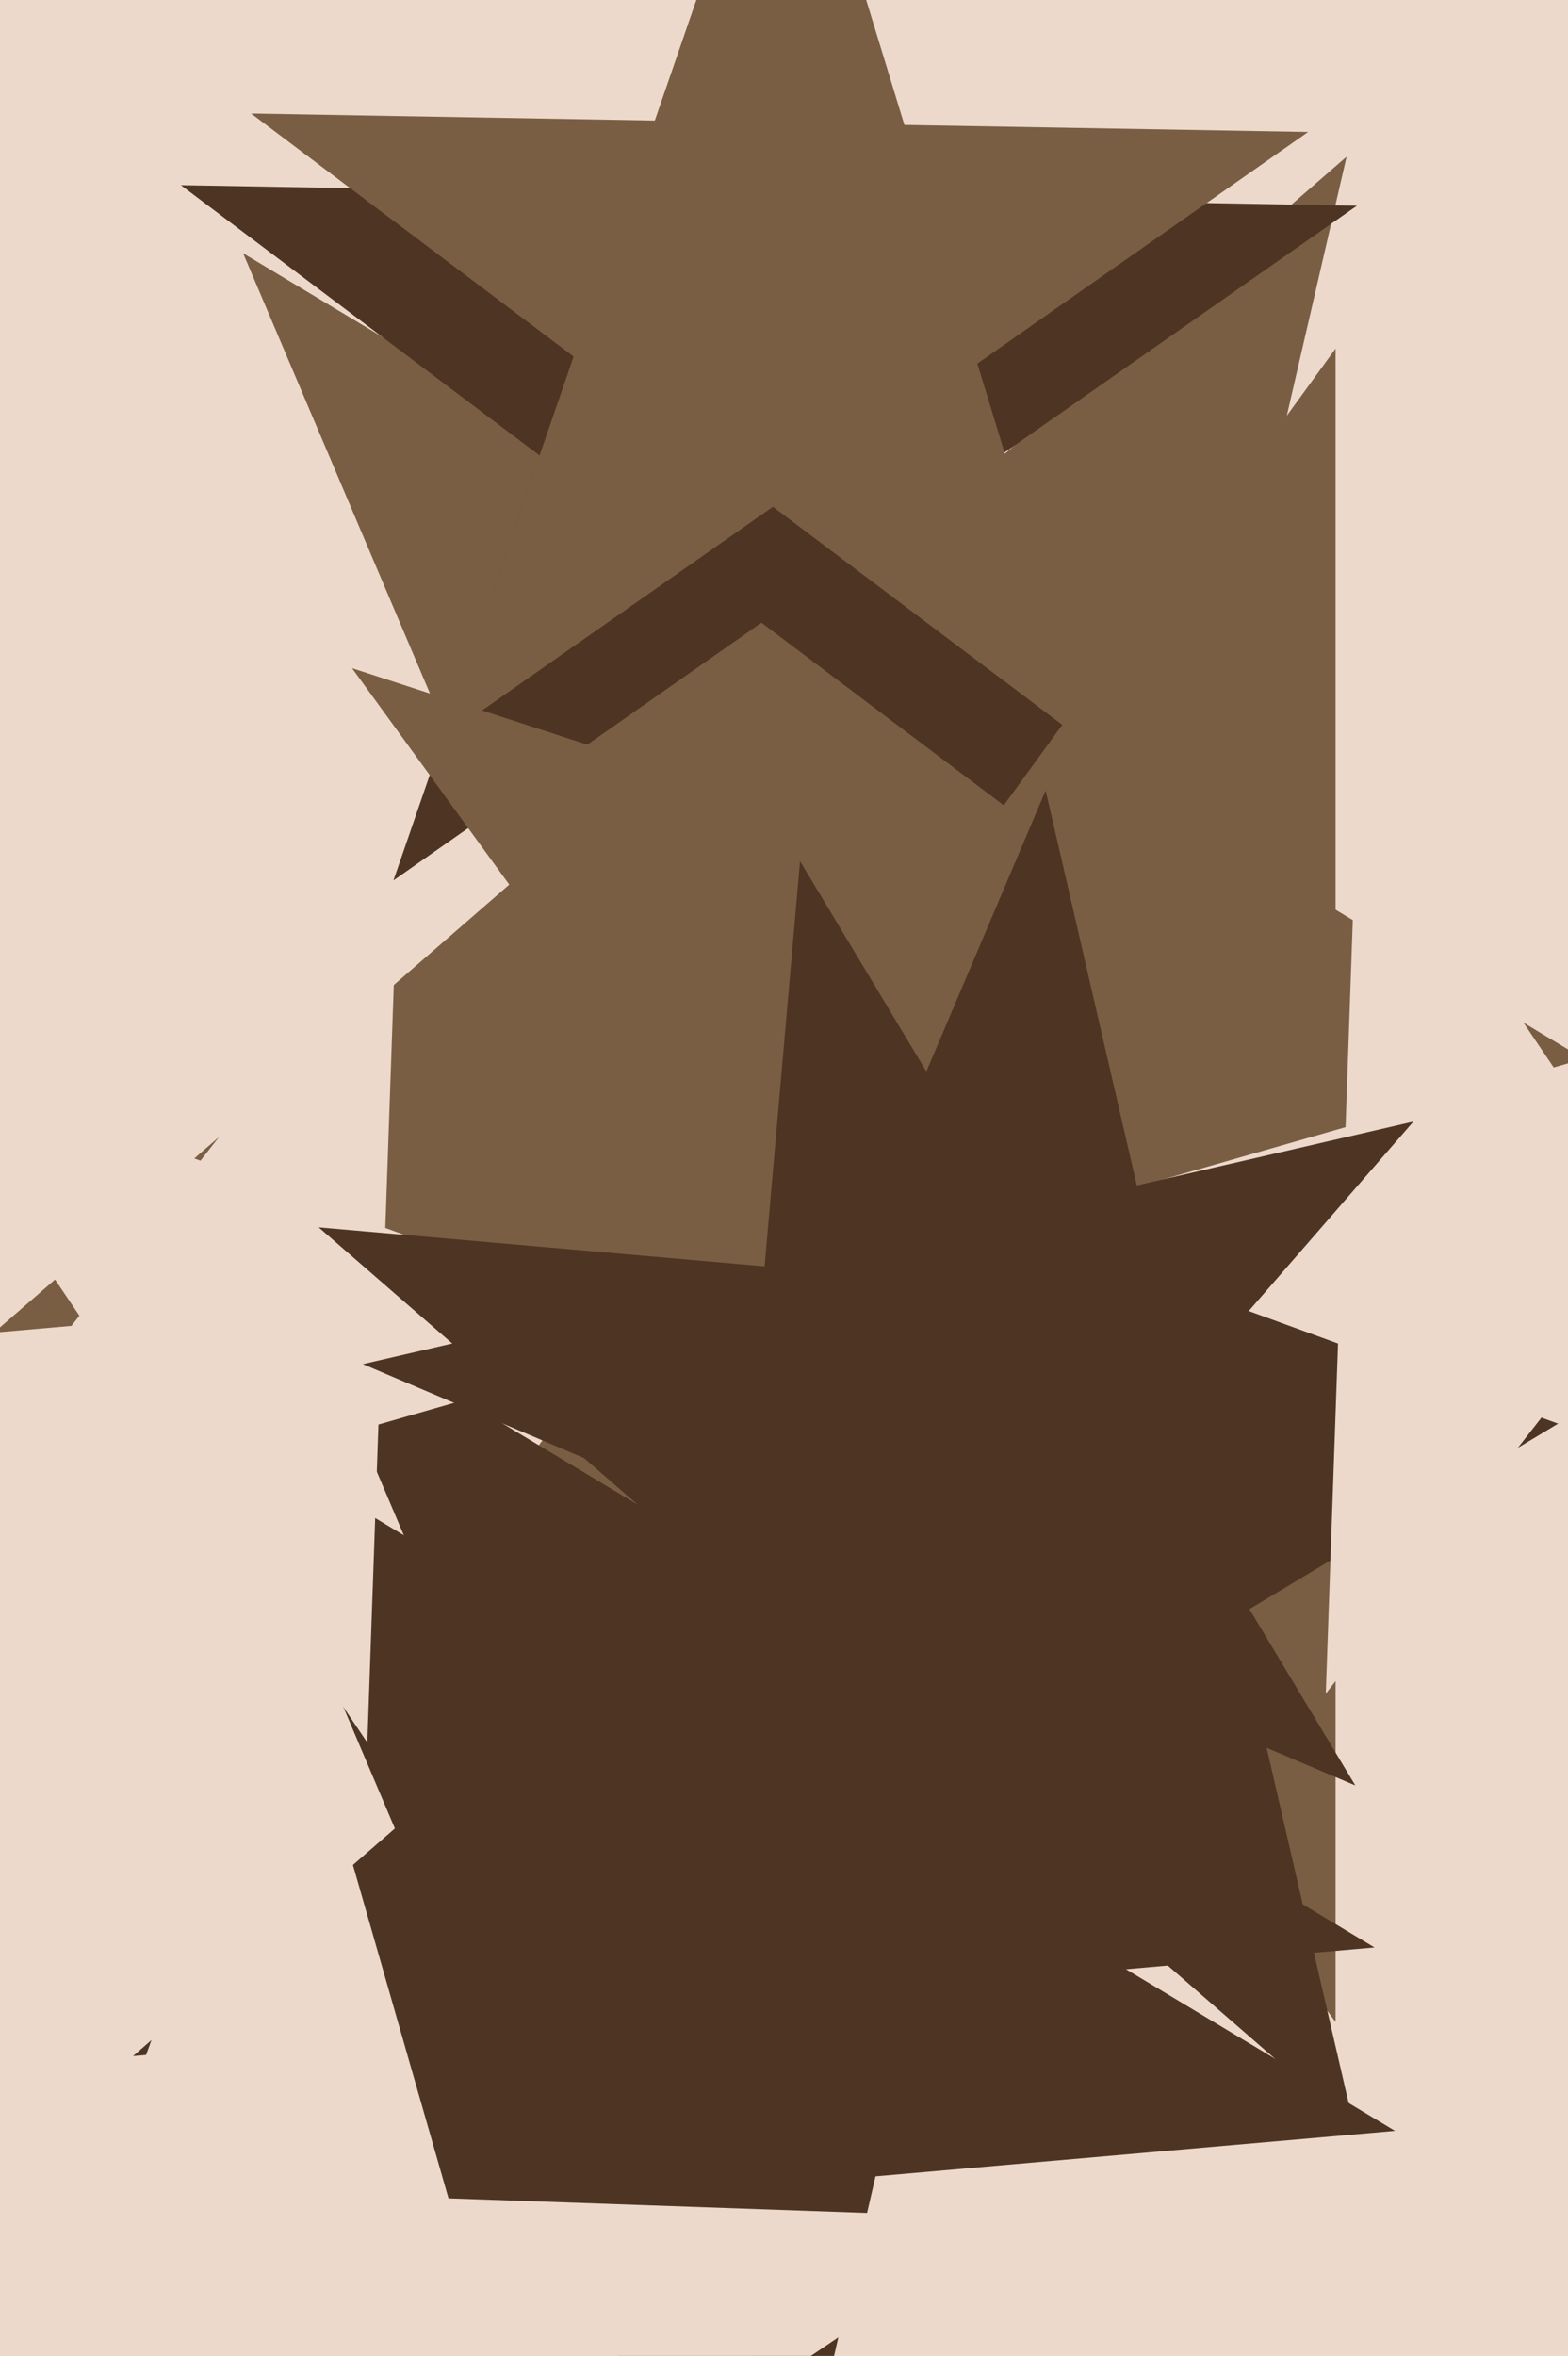 <svg xmlns="http://www.w3.org/2000/svg" width="426px" height="640px">
  <rect width="426" height="640" fill="rgb(236,217,203)"/>
  <polygon points="483.439,319.587 298.152,335.798 256.312,517.026 183.638,345.817 -1.649,362.027 138.723,240.004 66.049,68.794 225.478,164.589 365.85,42.565 324.01,223.793" fill="rgb(121,94,67)"/>
  <polygon points="304.361,242.618 206.88,169.161 106.895,239.171 146.634,123.762 49.153,50.305 171.193,52.435 210.932,-62.974 246.619,53.751 368.659,55.882 268.674,125.892" fill="rgb(78,52,34)"/>
  <polygon points="297.61,203.692 209.993,137.668 120.126,200.594 155.843,96.863 68.227,30.839 177.918,32.754 213.635,-70.977 245.711,33.937 355.402,35.852 265.535,98.778" fill="rgb(121,94,67)"/>
  <polygon points="528.0,322.0 362.855,375.659 362.855,549.303 260.79,408.822 95.645,462.481 197.71,322.0 95.645,181.519 260.79,235.178 362.855,94.697 362.855,268.341" fill="rgb(121,94,67)"/>
  <polygon points="379.002,578.865 237.865,591.213 205.995,729.258 150.638,598.845 9.502,611.193 116.426,518.245 61.068,387.832 182.508,460.8 289.432,367.852 257.562,505.897" fill="rgb(78,52,34)"/>
  <polygon points="373.438,529.041 244.605,540.313 215.514,666.323 164.983,547.279 36.15,558.55 133.753,473.706 83.221,354.662 194.074,421.269 291.677,336.424 262.585,462.434" fill="rgb(78,52,34)"/>
  <polygon points="185.928,363.153 102.818,386.984 99.801,473.39 51.454,401.713 -31.655,425.544 21.574,357.414 -26.773,285.736 54.471,315.307 107.7,247.177 104.683,333.582" fill="rgb(236,217,203)"/>
  <polygon points="367.947,578.005 260.475,484.58 138.412,557.923 194.053,426.841 86.581,333.417 228.442,345.828 284.083,214.746 316.116,353.498 457.977,365.91 335.914,439.252" fill="rgb(78,52,34)"/>
  <polygon points="508.229,417.652 418.792,385.099 360.195,460.1 363.517,364.981 274.08,332.428 365.57,306.194 368.892,211.075 422.114,289.98 513.604,263.746 455.007,338.746" fill="rgb(236,217,203)"/>
  <polygon points="190.549,836.756 69.174,741.927 -58.52,828.058 -5.84,683.32 -127.215,588.492 26.718,593.867 79.399,449.129 121.854,597.189 275.787,602.565 148.093,688.696" fill="rgb(236,217,203)"/>
  <polygon points="368.225,485.033 265.232,441.315 191.827,525.758 201.579,414.296 98.586,370.578 207.606,345.409 217.358,233.947 274.984,329.853 384.004,304.684 310.599,389.127" fill="rgb(78,52,34)"/>
</svg>
